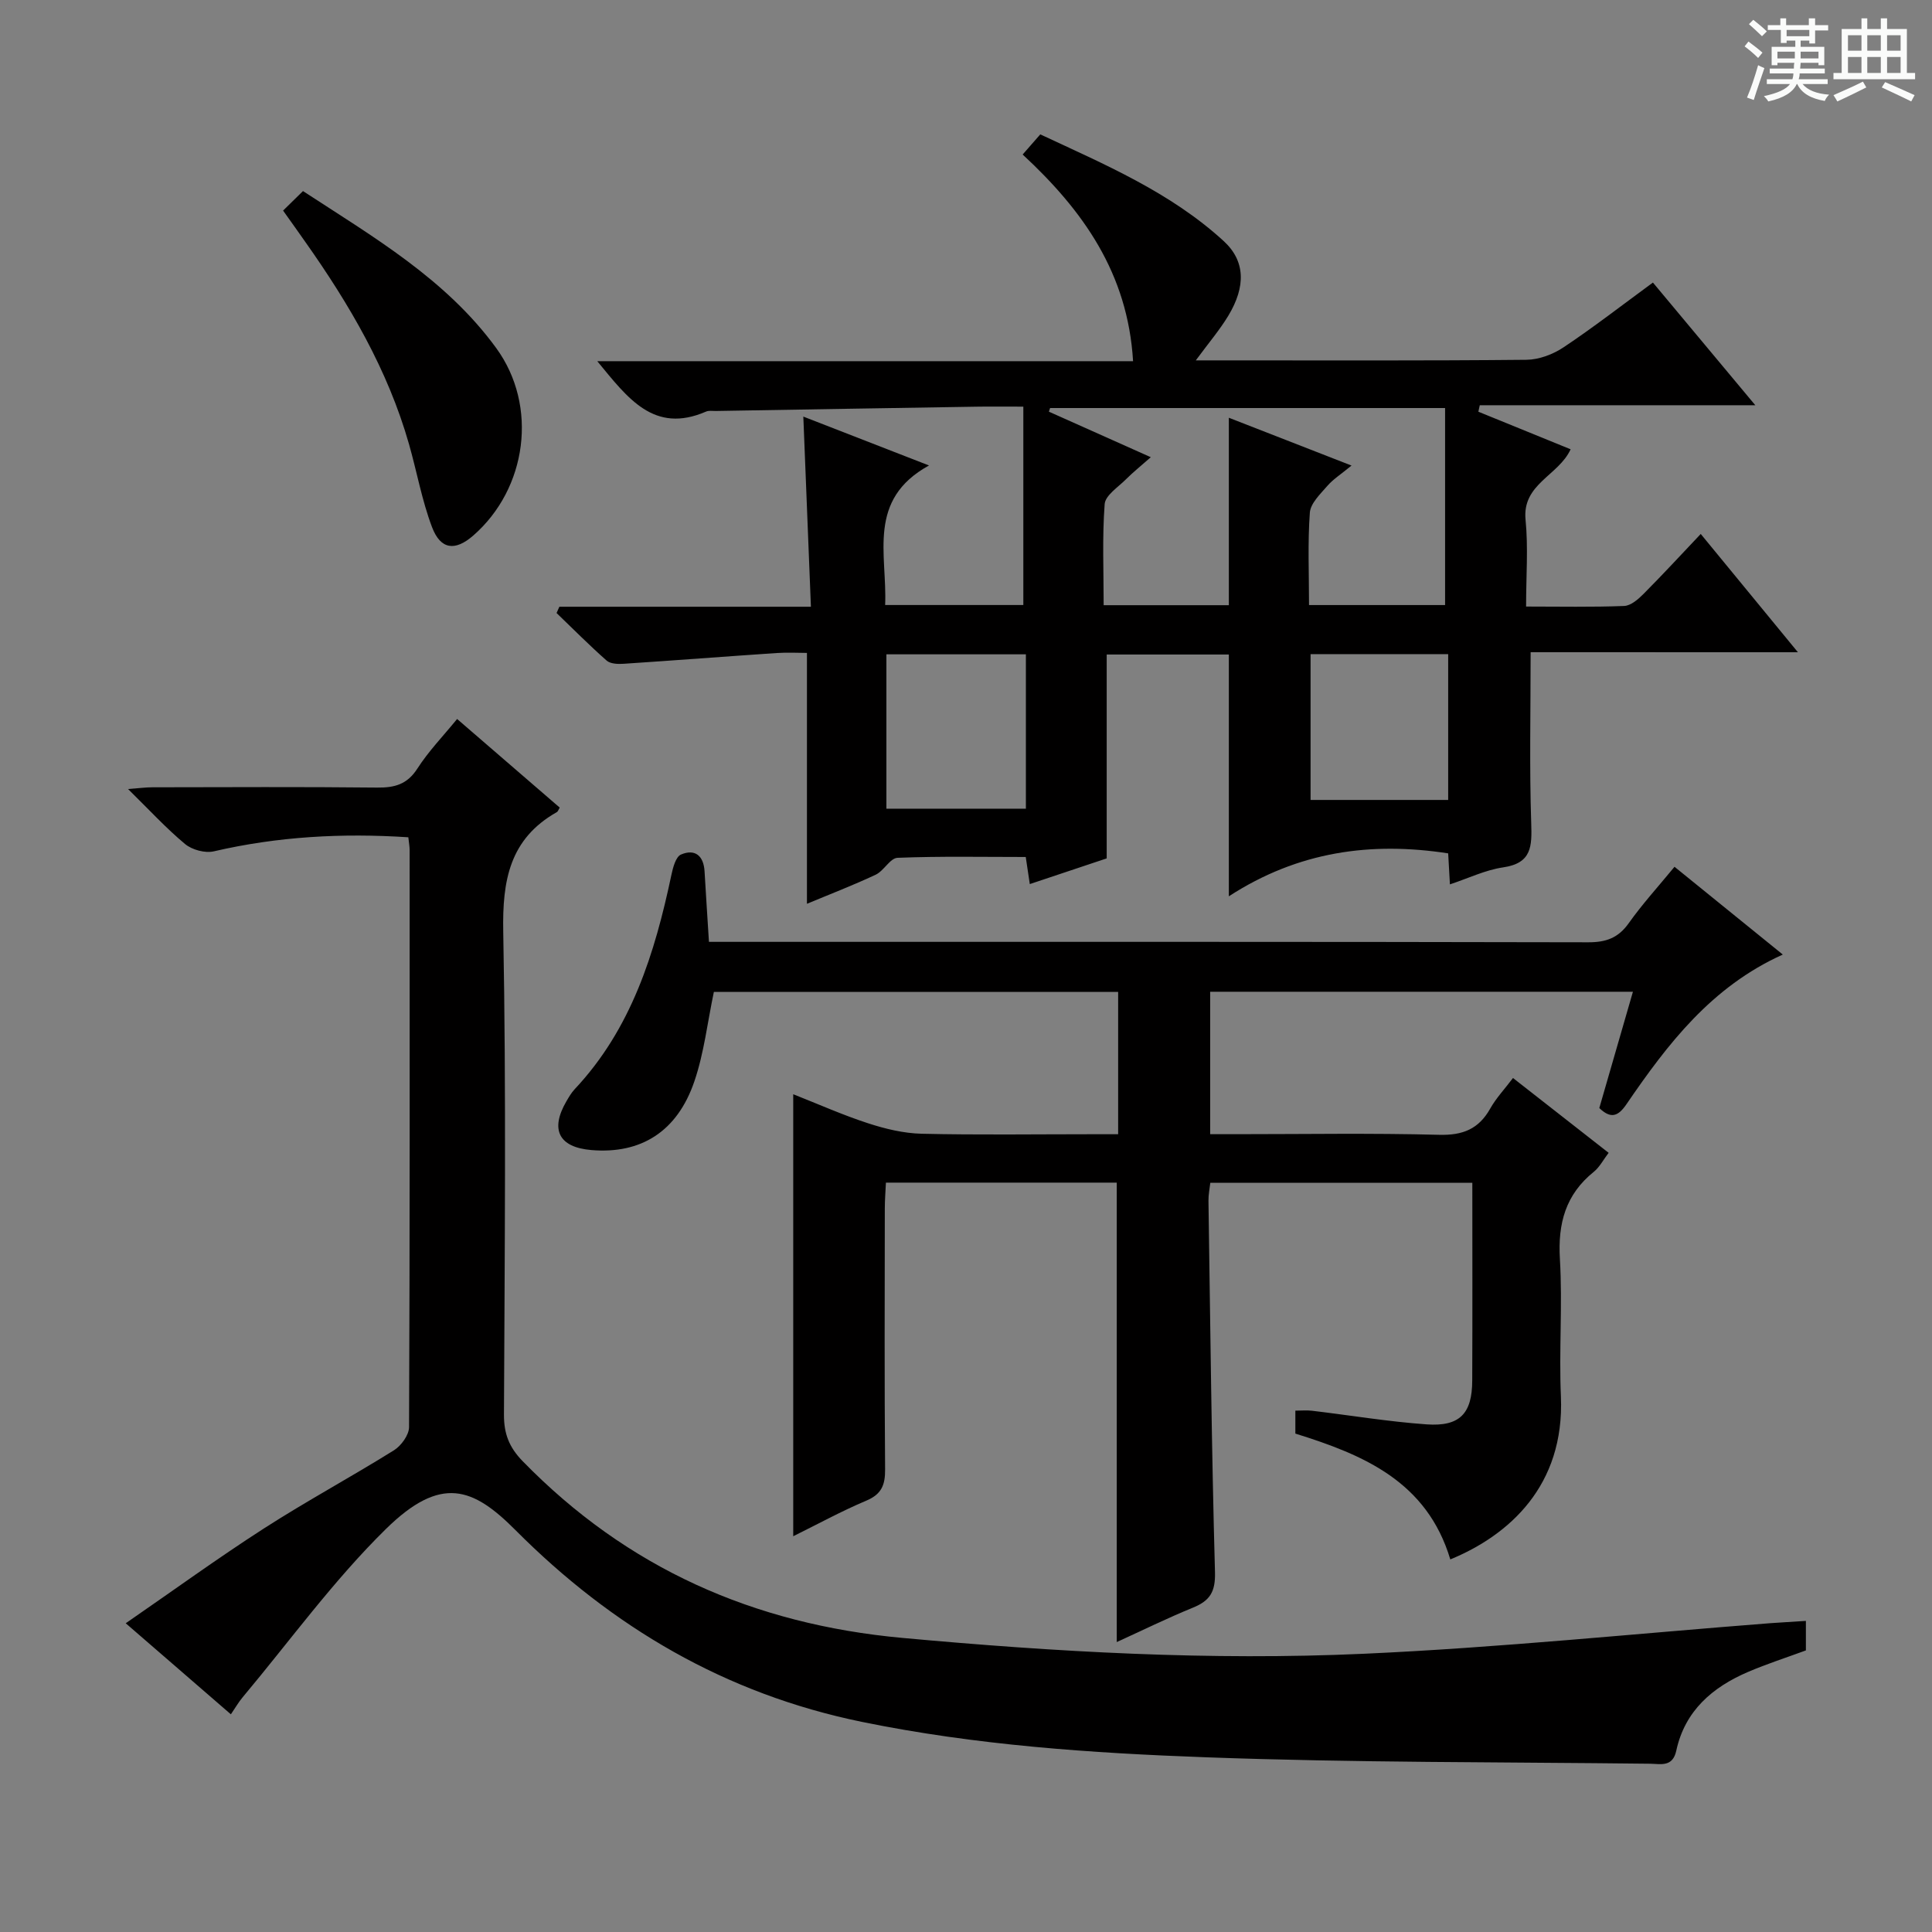 <svg enable-background="new 0 0 400 400" viewBox="0 0 400 400" xmlns="http://www.w3.org/2000/svg"><rect x="0" y="0" width="400" height="400" fill="#808080" stroke="none"/><path d="m361.2 9.6.8-1c.9.7 1.9 1.4 2.9 2.3l-.9 1.1c-1-1-2-1.8-2.8-2.4zm.5 10.6c.9-2.1 1.6-4.3 2.3-6.7.4.2.8.4 1.3.6-.7 2.1-1.5 4.3-2.2 6.6zm.4-15.2.9-.9c1 .8 2 1.6 2.8 2.4l-1 1c-.9-.9-1.8-1.7-2.7-2.5zm12.5-1.2h1.2v1.4h2.7v1.1h-2.7v2.7h-1.2v-.6h-1.8v1.3h4.9v3.8h-1.2v-.5h-3.7c0 .4-.1.9-.1 1.2h5.1v1h-5.2c0 .5-.1.9-.2 1.2h6v1h-5.2c1.1 1.3 2.9 2 5.5 2.2-.4.4-.7.8-.9 1.3-2.9-.5-4.8-1.6-5.7-3.5h-.1c-.8 1.7-2.7 2.9-5.9 3.6-.2-.4-.6-.8-.9-1.1 2.8-.6 4.6-1.4 5.4-2.5h-4.8v-1h5.3c.1-.3.2-.7.2-1.2h-4.9v-1h5c0-.4 0-.8.1-1.2h-3.5v.5h-1.2v-3.8h4.9v-1.3h-1.8v.5h-1.2v-2.7h-2.7v-1h2.6v-1.4h1.2v1.4h4.7v-1.4zm-6.6 8.3h3.6c0-.4 0-.9 0-1.4h-3.6zm1.9-4.6h4.7v-1.3h-4.7zm6.6 3.2h-3.7v1.4h3.7z" fill="#fafbfa"/><path d="m385.3 3.8h1.3v2.2h2.8v-2.2h1.3v2.2h4.1v9.1h1.7v1.3h-16.9v-1.3h1.7v-9.1h4.1v-2.2zm.4 13.1.7 1.2c-1.8.9-3.8 1.9-6 2.9-.2-.4-.5-.8-.8-1.3 2.3-1 4.3-1.9 6.1-2.8zm-3.1-6.4h2.8v-3.2h-2.8zm0 4.6h2.8v-3.3h-2.8zm4-4.6h2.8v-3.2h-2.8zm0 4.6h2.8v-3.3h-2.8zm3.7 1.9c2.1.9 4.1 1.8 6.1 2.7l-.7 1.3c-2.2-1.1-4.2-2-6.1-2.9zm3.2-9.7h-2.8v3.2h2.8zm-2.8 7.8h2.8v-3.3h-2.8z" fill="#fafbfa"/><g fill="#010000"><path d="m316.9 135.03c0 12.41-.26 23.89.12 35.35.16 4.8.16 8.33-5.81 9.2-3.68.54-7.19 2.25-11.02 3.52-.14-2.47-.25-4.45-.36-6.42-15.91-2.45-31.02-.45-45.41 8.89 0-17.71 0-33.72 0-50.06-8.34 0-16.77 0-25.29 0v42.21c-4.8 1.61-10.26 3.43-15.92 5.32-.29-1.94-.53-3.53-.84-5.61-8.94 0-17.75-.18-26.54.17-1.55.06-2.83 2.71-4.55 3.51-4.76 2.23-9.69 4.12-14.21 6.01 0-17.18 0-34.1 0-51.94-1.76 0-4.01-.13-6.24.02-10.57.71-21.14 1.53-31.72 2.23-1.18.08-2.75.02-3.52-.67-3.57-3.15-6.93-6.54-10.36-9.84.19-.43.39-.87.58-1.3h52.08c-.54-13.47-1.04-26.19-1.57-39.37 8.39 3.26 16.55 6.43 26.02 10.12-12.92 7.1-8.64 18.37-9.08 28.89h28.61c0-13.74 0-27.13 0-41.07-3.87 0-6.81-.04-9.76.01-17.98.28-35.95.59-53.93.89-.67.01-1.41-.13-1.99.12-10.82 4.69-16.22-2.78-22.53-10.43h110.93c-1.09-18.21-10.34-31.19-22.86-42.79 1.15-1.31 2.19-2.5 3.65-4.17 13.31 6.22 26.92 11.97 37.96 22.08 4.52 4.14 4.6 9.43.98 15.45-1.78 2.95-4.05 5.61-6.74 9.26h5.46c21 0 42 .09 63-.12 2.59-.03 5.5-1.12 7.69-2.59 6.21-4.14 12.11-8.73 18.49-13.4 6.96 8.34 13.75 16.48 21.2 25.4-19.51 0-38.28 0-57.05 0-.1.45-.19.89-.29 1.34 6.32 2.57 12.65 5.15 19.1 7.78-2.5 5.47-10.07 7.15-9.33 14.6.57 5.75.11 11.59.11 17.96 7.04 0 13.67.14 20.29-.12 1.39-.05 2.93-1.39 4.04-2.51 3.98-4 7.81-8.16 11.83-12.4 6.79 8.26 13.08 15.93 20.12 24.49-19.25-.01-37.44-.01-55.34-.01zm-17.71-9.76c0-13.72 0-27.11 0-40.79-27.8 0-54.79 0-81.78 0-.08.25-.17.5-.25.75 6.83 3.05 13.66 6.1 21.1 9.43-2.03 1.79-3.69 3.12-5.18 4.61-1.61 1.61-4.23 3.29-4.37 5.09-.52 6.89-.21 13.84-.21 20.94h25.92c0-12.94 0-25.58 0-38.81 8.32 3.25 16.27 6.34 25.4 9.9-2.23 1.83-3.82 2.84-5 4.2-1.45 1.68-3.48 3.6-3.63 5.54-.46 6.26-.17 12.58-.17 19.14zm-115.67 10.2v31.96h28.88c0-10.91 0-21.44 0-31.96-9.84 0-19.25 0-28.88 0zm116.31-.04c-9.78 0-19.02 0-28.49 0v30.19h28.49c0-10.17 0-19.95 0-30.19z"/><path d="m300.27 322.86c-4.84-16.14-17.95-21.65-32.08-26.05 0-1.51 0-2.96 0-4.75 1.25 0 2.36-.11 3.45.02 7.91.94 15.79 2.26 23.72 2.82 6.88.49 9.43-2.24 9.45-9.07.06-13.49.02-26.98.02-40.94-18.13 0-36 0-54.25 0-.13 1.21-.4 2.46-.38 3.72.38 25.64.64 51.28 1.35 76.91.11 4.08-1.07 5.9-4.55 7.32-5.34 2.18-10.52 4.73-15.79 7.13 0-31.83 0-63.26 0-95.12-15.56 0-31.44 0-47.79 0-.08 1.82-.23 3.59-.23 5.35-.02 18-.09 36 .06 53.99.03 3.22-.7 5.15-3.86 6.49-5.15 2.17-10.07 4.87-15.16 7.38 0-30.54 0-60.59 0-91.51 5.23 2.06 10.28 4.32 15.52 6.02 3.56 1.16 7.36 2.07 11.07 2.16 11.66.27 23.33.1 34.99.1h5.69c0-10.08 0-19.63 0-29.47-28.14 0-56.05 0-83.7 0-1.33 6.31-2.03 12.63-4.03 18.5-3.55 10.44-11.08 15.1-21.3 14.25-6.76-.56-8.64-4.21-5.19-10.12.5-.86 1.02-1.75 1.69-2.47 11.76-12.51 16.6-28.13 20.04-44.4.32-1.52.91-3.75 1.99-4.2 2.89-1.23 4.68.25 4.87 3.47.28 4.76.59 9.53.91 14.61h6.07c58.66 0 117.32-.04 175.98.09 3.7.01 6.21-.9 8.38-3.95 2.78-3.92 6.04-7.5 9.48-11.68 7.44 6.03 14.73 11.93 22.42 18.17-14.8 6.67-23.87 18.56-32.37 30.99-1.73 2.53-3.23 3.08-5.62.79 2.27-7.87 4.56-15.79 6.96-24.08-29.35 0-58.26 0-87.53 0v29.49h5.41c14 0 28-.24 41.99.13 4.92.13 8.2-1.19 10.59-5.44 1.2-2.14 2.93-3.97 4.71-6.32 6.69 5.23 13.07 10.22 19.8 15.49-1.09 1.42-1.86 2.95-3.07 3.93-5.84 4.7-7.46 10.68-7.02 18.04.56 9.47-.21 19 .21 28.49.78 18.51-10.79 28.74-22.9 33.72z"/><path d="m373.89 335.59v6.11c-3.99 1.47-8.07 2.78-11.99 4.46-7.37 3.16-13.06 8.05-14.84 16.28-.75 3.49-3.24 2.75-5.43 2.72-30.63-.36-61.28-.21-91.89-1.33-23.86-.87-47.68-2.5-71.27-7.33-28.27-5.79-51.76-19.63-71.76-39.72-8.76-8.8-15.39-11.42-26.79-.24-10.85 10.65-19.88 23.16-29.69 34.87-.83.99-1.48 2.13-2.43 3.52-7.12-6.17-14-12.12-21.77-18.85 9.82-6.77 19.04-13.47 28.61-19.63 8.8-5.66 18.03-10.64 26.92-16.18 1.5-.94 3.12-3.16 3.13-4.8.17-39.82.13-79.64.12-119.46 0-.8-.16-1.59-.27-2.66-13.73-.9-27.05-.16-40.27 2.91-1.81.42-4.51-.31-5.95-1.51-3.94-3.28-7.44-7.1-11.81-11.39 2.3-.17 3.69-.36 5.07-.36 15.5-.02 30.99-.11 46.49.06 3.63.04 6.23-.65 8.34-3.93 2.31-3.6 5.34-6.73 8.23-10.27 7.18 6.2 14.22 12.28 21.24 18.34-.26.43-.35.8-.58.93-9.8 5.55-11.31 14.14-11.11 24.76.63 33.31.29 66.64.15 99.97-.02 3.95 1.05 6.76 3.85 9.64 21.61 22.17 47.81 33.78 78.61 36.61 31.86 2.92 63.74 4.73 95.66 3.28 28.03-1.27 55.98-4.15 83.97-6.32 2.31-.17 4.63-.29 7.46-.48z"/><path d="m58.61 43.6c1.52-1.48 2.69-2.63 4.12-4.04 14.56 9.51 29.6 18.22 40.01 32.51 8.72 11.96 6.39 29.1-4.77 38.82-3.73 3.25-6.75 2.94-8.53-1.77-2.09-5.53-3.13-11.45-4.76-17.16-4.38-15.38-12.34-28.95-21.48-41.89-1.42-2.03-2.86-4.05-4.59-6.47z"/></g></svg>